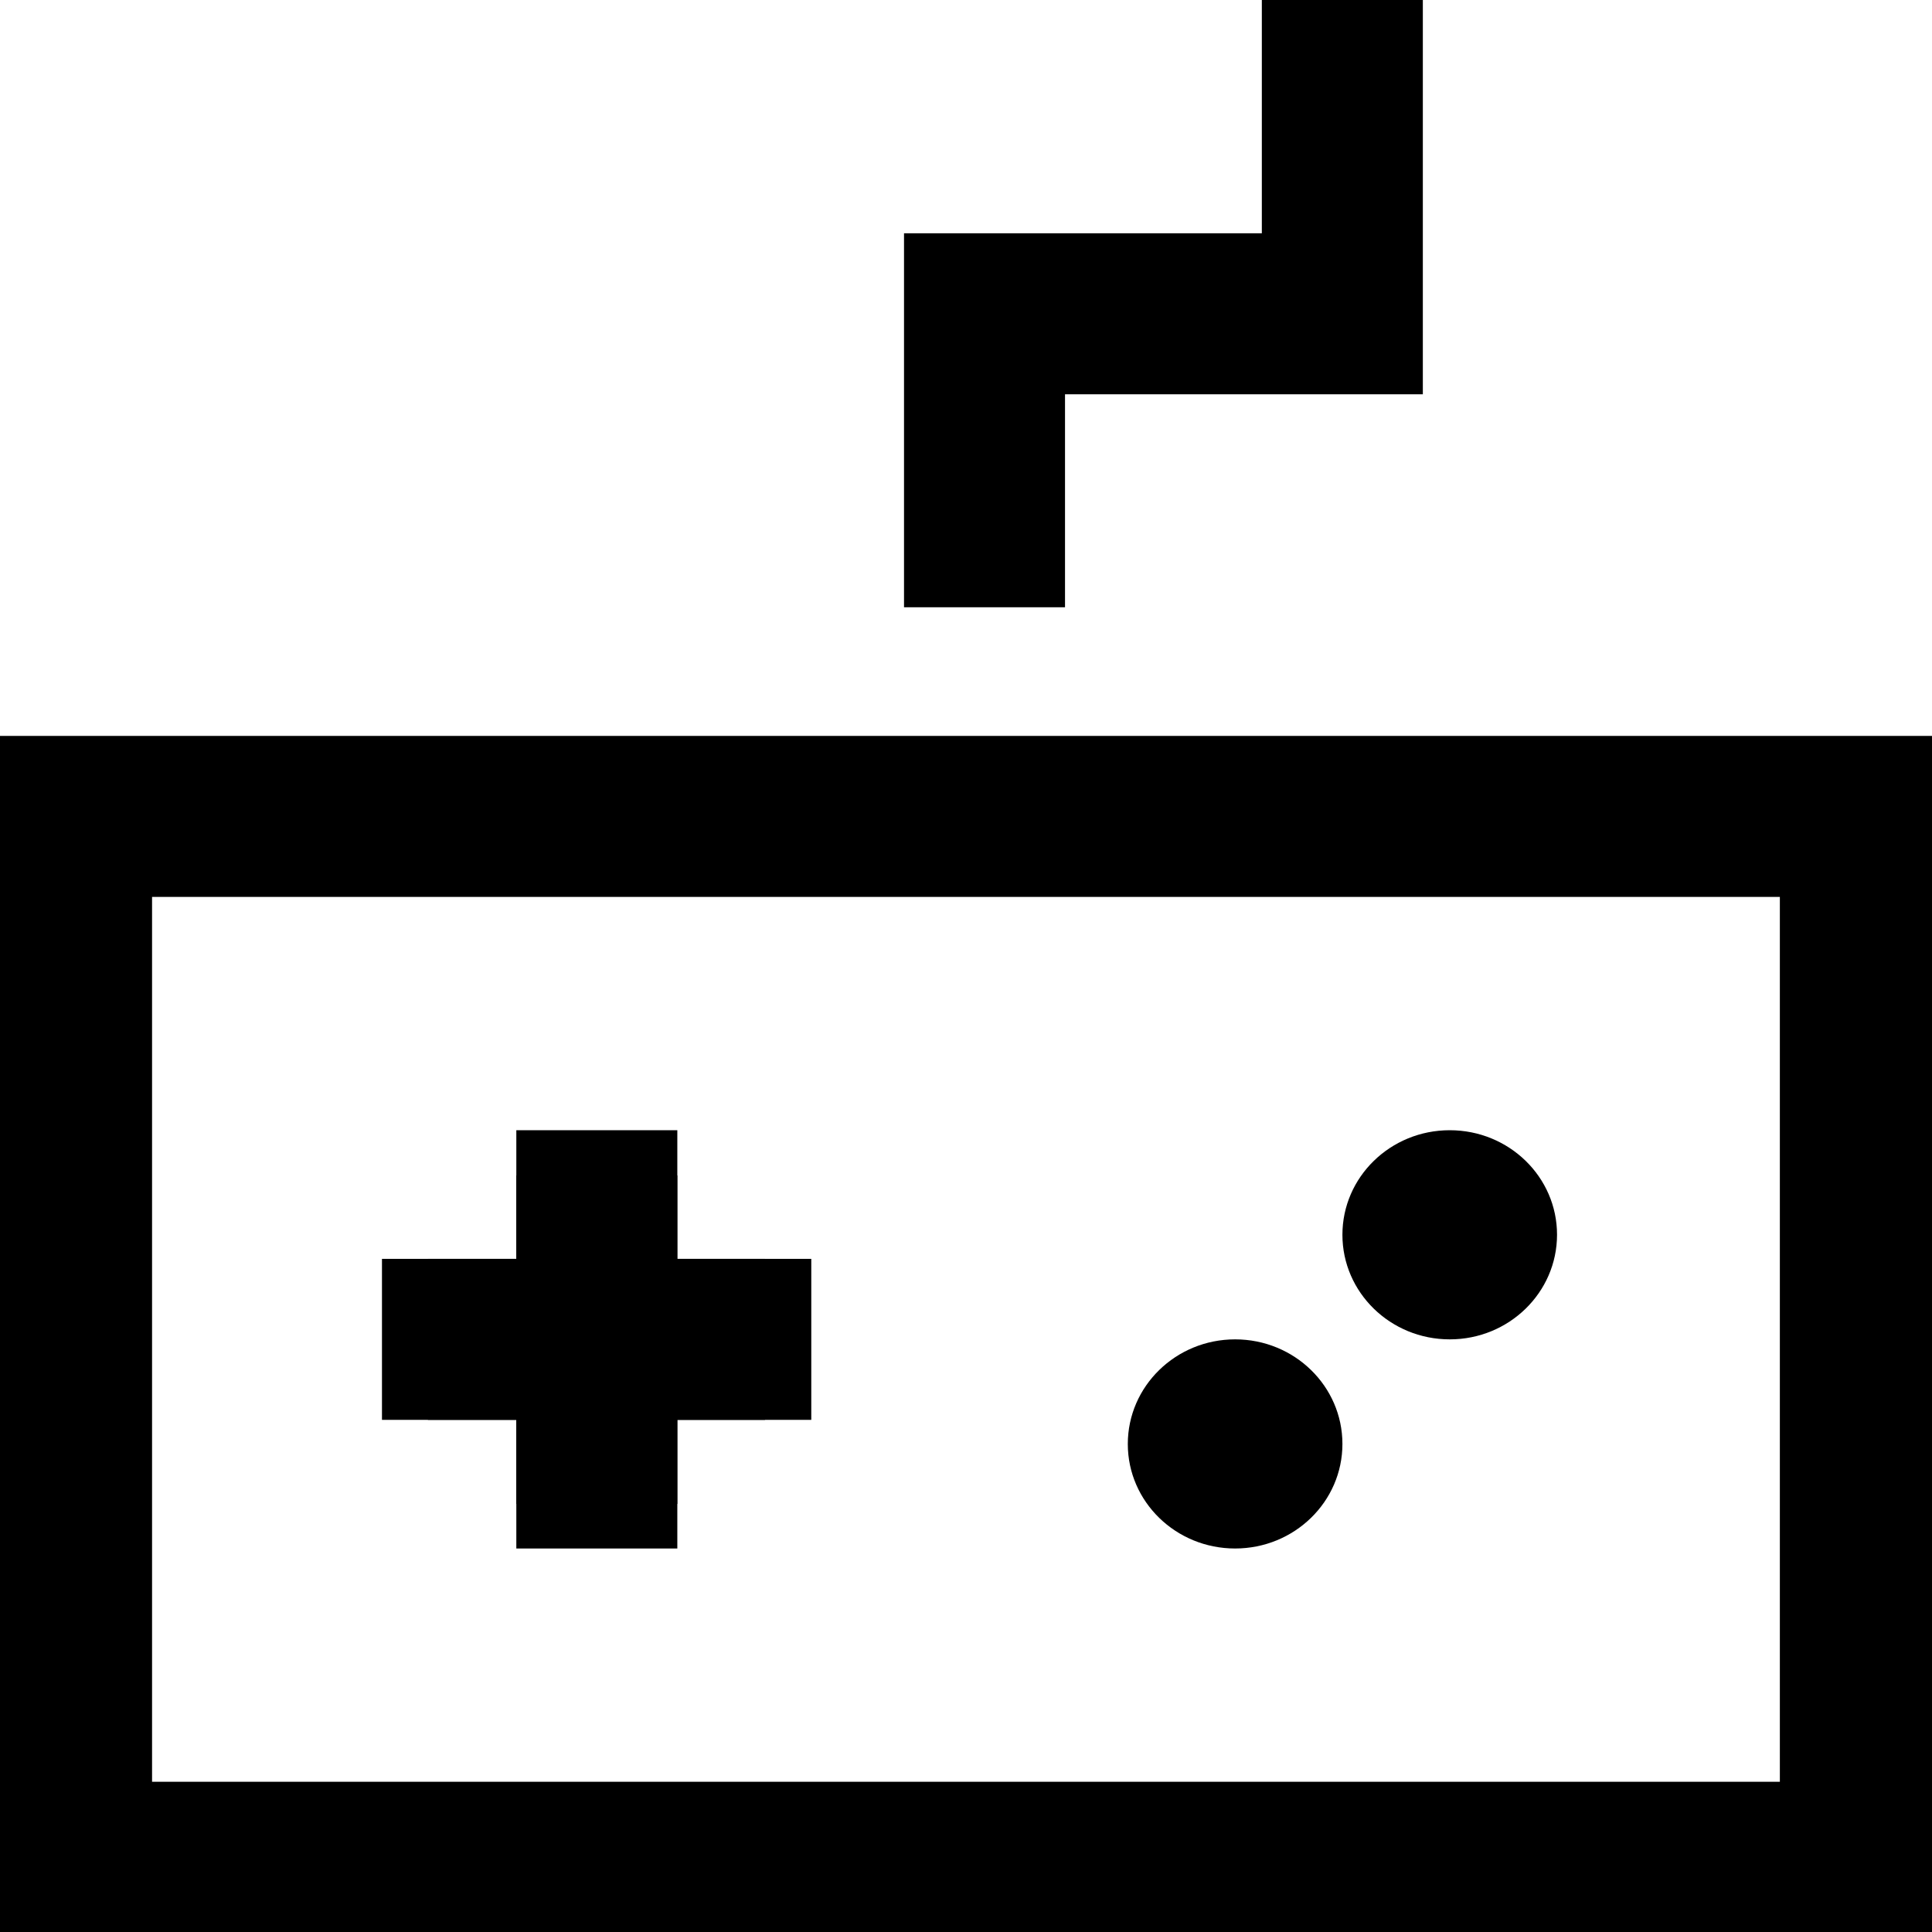 <svg class="w-full h-full" width="120" height="120" xmlns="http://www.w3.org/2000/svg" fill="none" viewBox="0 0 24 24">
    <g fill="currentColor" clip-path="url(#gamecon)">
        <path fill-rule="evenodd"
            d="M-.111 9.142H24.11v14.992H-.111V9.142zm2 2v10.992H22.11V11.142H1.889zM17.675 0v4.898H13.23v2.646h-2V2.898h4.445V0h2z"
            clip-rule="evenodd" />
        <path fill-rule="evenodd" d="M9.503 17.638H5.316v-2h4.187v2z" clip-rule="evenodd" />
        <path fill-rule="evenodd" d="M10.08 17.638H4.745v-2h5.333v2z" clip-rule="evenodd" />
        <path fill-rule="evenodd" d="M6.414 18.682v-4.08h2v4.08h-2z" clip-rule="evenodd" />
        <path fill-rule="evenodd" d="M6.414 19.236V14.04h2v5.196h-2z" clip-rule="evenodd" />
        <path
            d="M15.343 19.236c.736 0 1.333-.581 1.333-1.299 0-.717-.596-1.299-1.333-1.299-.736 0-1.333.582-1.333 1.3 0 .717.597 1.298 1.333 1.298zM18.01 16.638c.735 0 1.332-.582 1.332-1.3 0-.717-.596-1.298-1.333-1.298-.736 0-1.333.581-1.333 1.299 0 .717.597 1.299 1.333 1.299z" />
    </g>
    <defs>
        <clipPath id="gamecon">
            <path fill="#fff" d="M0 0h24v24H0z" />
        </clipPath>
    </defs>
</svg>